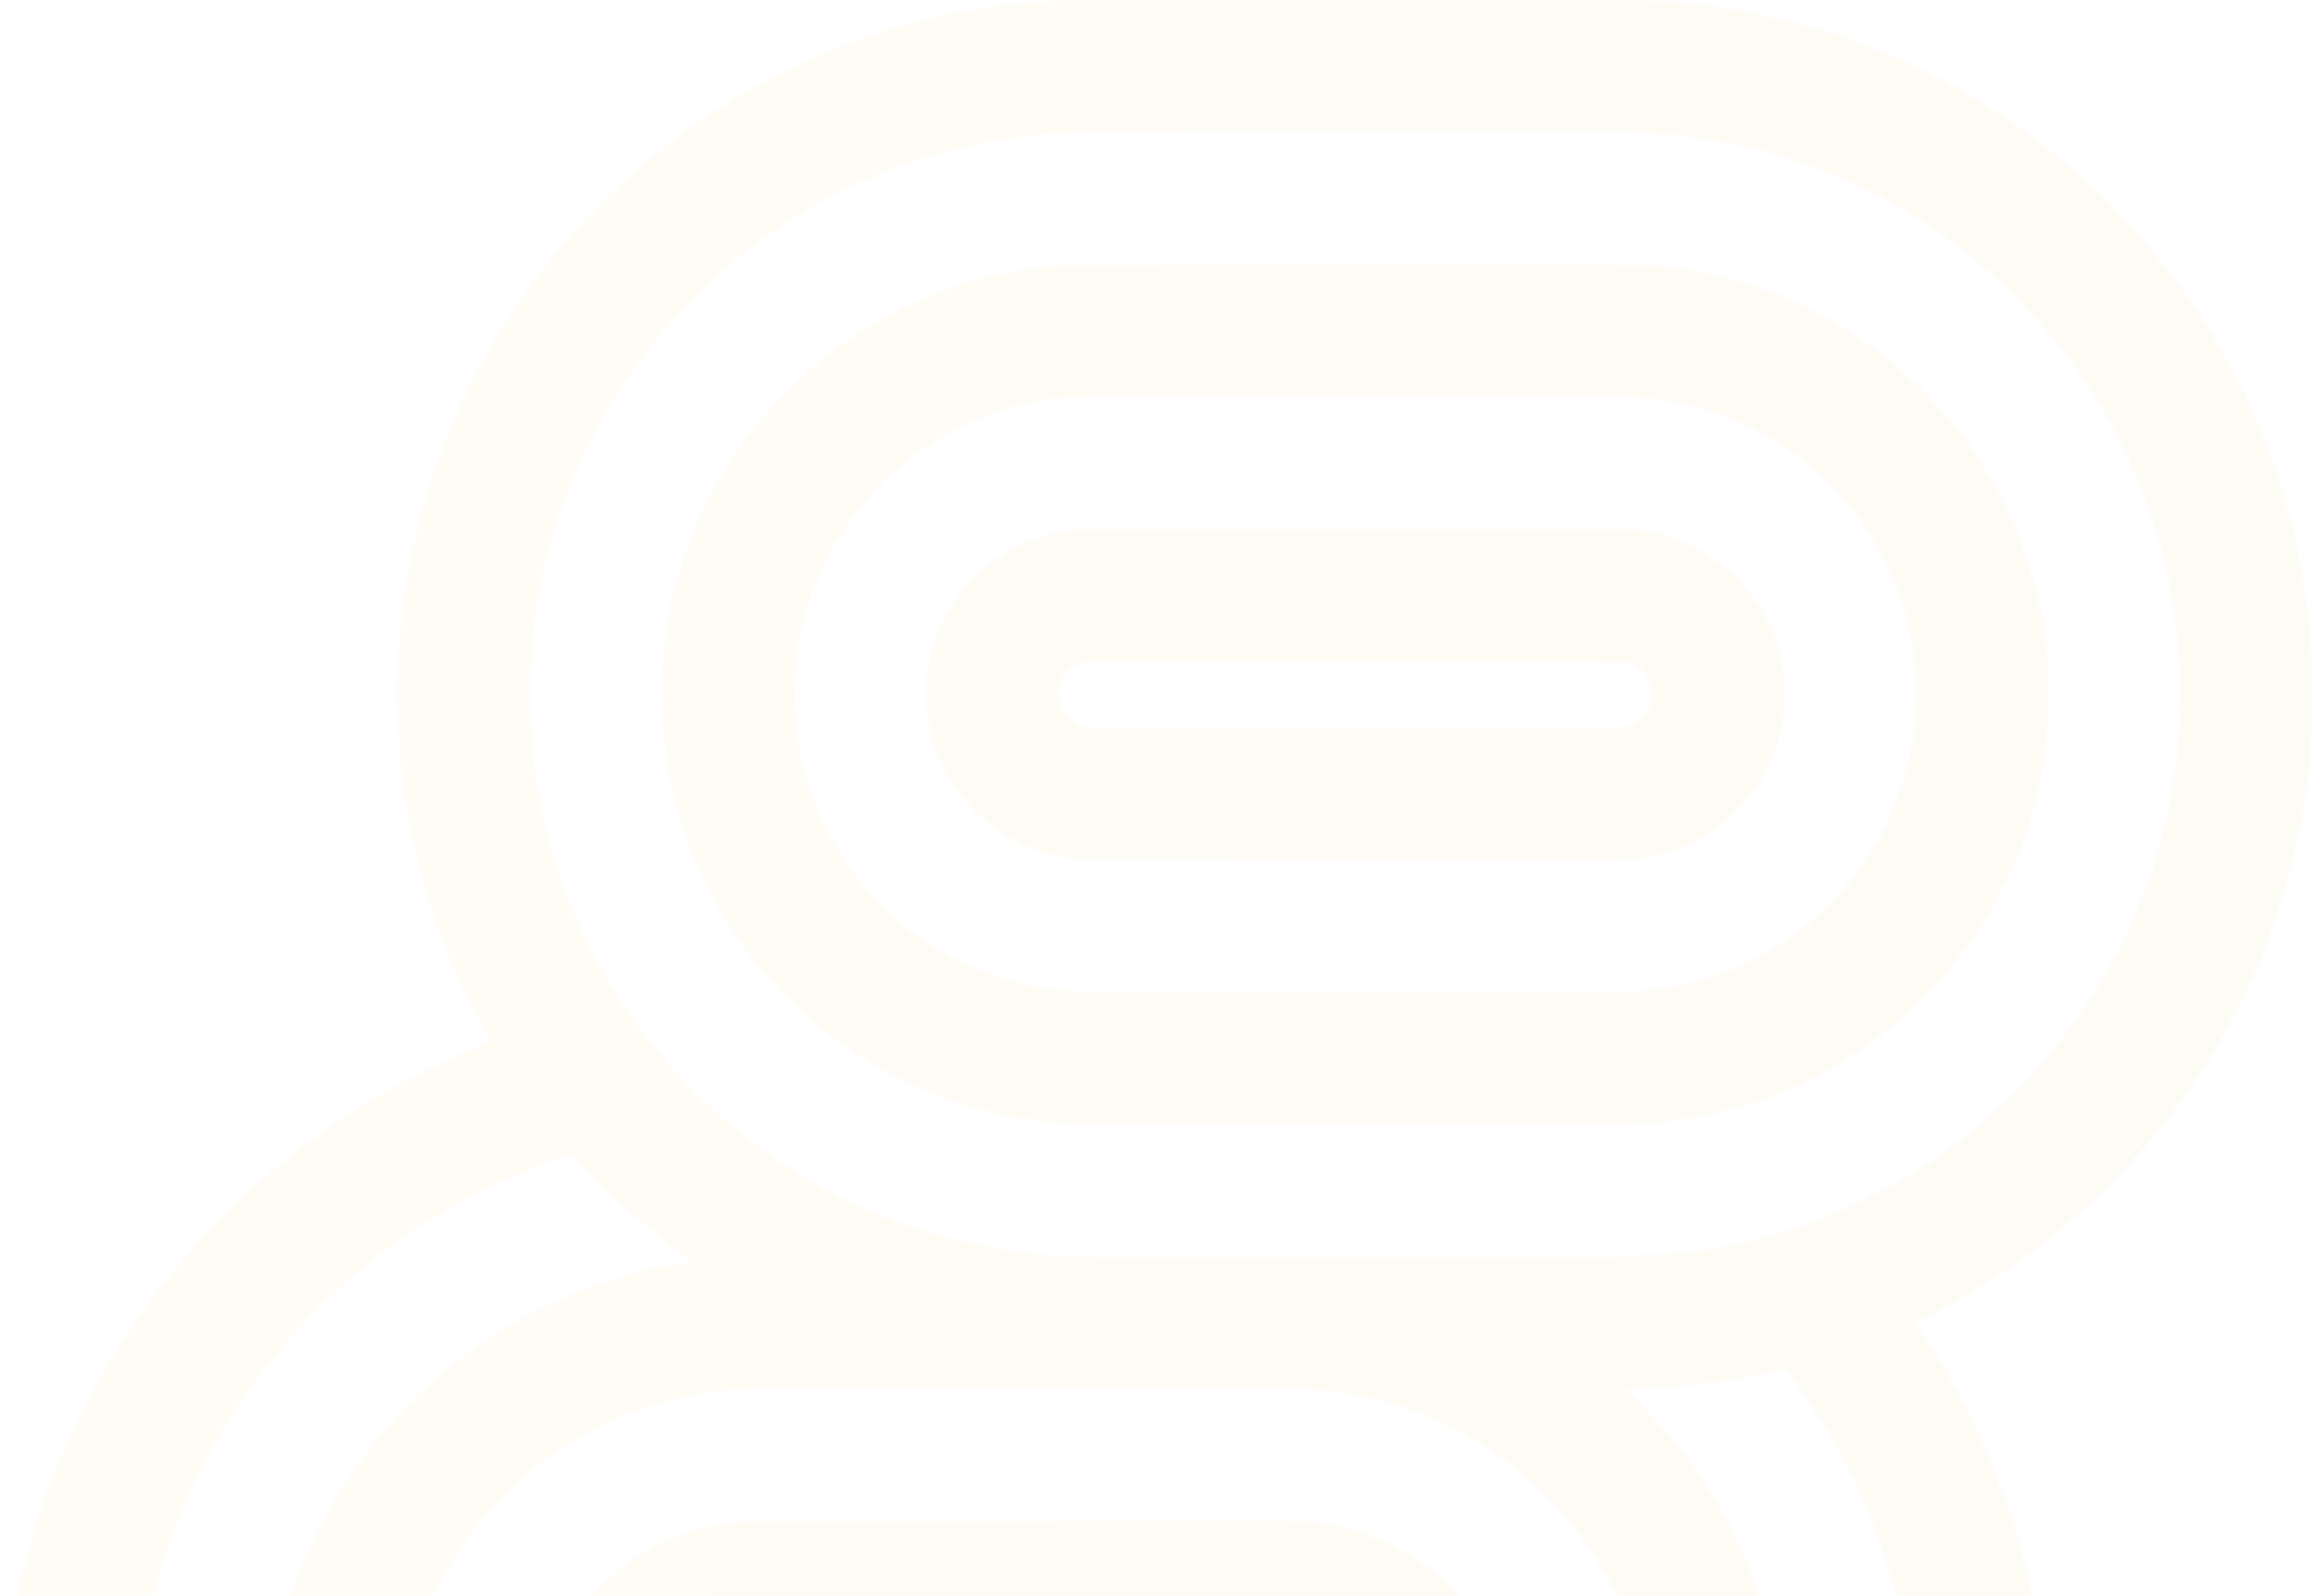 <svg width="863" height="595" viewBox="0 0 863 595" fill="none" xmlns="http://www.w3.org/2000/svg">
<g opacity="0.12">
<mask id="mask0_5317_28534" style="mask-type:luminance" maskUnits="userSpaceOnUse" x="0" y="0" width="863" height="937">
<path d="M246.694 653.475C246.694 633.091 263.25 616.476 283.62 616.476H480.578C500.948 616.476 517.504 633.091 517.504 653.475C517.504 673.86 500.948 690.475 480.578 690.475H283.62C263.25 690.475 246.694 673.86 246.694 653.475ZM283.62 567.143C236.137 567.143 197.443 605.864 197.443 653.475C197.443 701.086 236.09 739.761 283.62 739.761H480.578C528.108 739.761 566.755 701.04 566.755 653.475C566.755 605.911 528.108 567.143 480.578 567.143H283.62ZM394.4 258.905C394.4 252.11 399.935 246.572 406.725 246.572H603.682C610.472 246.572 616.006 252.11 616.006 258.905C616.006 265.7 610.472 271.238 603.682 271.238H406.725C399.935 271.238 394.4 265.7 394.4 258.905ZM406.725 197.239C372.774 197.239 345.196 224.884 345.196 258.905C345.196 292.926 372.821 320.571 406.725 320.571H603.682C637.632 320.571 665.257 292.926 665.257 258.905C665.257 224.884 637.632 197.239 603.682 197.239H406.725ZM295.945 258.905C295.945 197.704 345.614 147.952 406.725 147.952H603.682C664.792 147.952 714.462 197.704 714.462 258.905C714.462 320.106 664.792 369.857 603.682 369.857H406.725C345.661 369.857 295.945 320.059 295.945 258.905ZM406.725 98.619C318.501 98.619 246.694 170.524 246.694 258.905C246.694 347.285 318.454 419.19 406.725 419.19H603.682C691.906 419.19 763.713 347.285 763.713 258.905C763.713 170.524 691.952 98.619 603.682 98.619H406.725ZM148.238 653.429C148.238 578.638 208.977 517.81 283.62 517.81H480.578C555.222 517.81 615.96 578.638 615.96 653.429C615.96 728.219 555.222 789.048 480.578 789.048H283.62C208.977 789.048 148.238 728.219 148.238 653.429ZM49.783 653.429C49.783 548.852 118.613 460.332 213.255 430.314C226.556 445.393 241.625 458.843 258.042 470.478C168.329 483.044 99.034 560.161 99.034 653.429C99.034 755.399 181.863 838.381 283.667 838.381H480.624C582.428 838.381 665.257 755.399 665.257 653.429C665.257 599.768 642.19 551.552 605.635 517.763C626.238 517.624 646.282 515.017 665.49 510.27C696.138 549.876 714.462 599.535 714.462 653.429C714.462 782.579 609.542 887.667 480.578 887.667H283.62C154.656 887.667 49.736 782.579 49.736 653.429M197.443 258.905C197.443 143.345 291.294 49.333 406.678 49.333H603.635C719.02 49.333 812.871 143.345 812.871 258.905C812.871 374.465 719.02 468.523 603.635 468.523H406.678C291.294 468.523 197.443 374.511 197.443 258.905ZM406.678 0C264.134 0 148.192 116.165 148.192 258.905C148.192 306.097 160.935 350.31 183.026 388.474C76.431 429.197 0.485 532.563 0.485 653.429C0.485 809.805 127.496 937 283.574 937H480.531C636.656 937 763.62 809.805 763.62 653.429C763.62 593.95 745.203 538.66 713.811 493.05C801.383 451.536 862.075 362.225 862.075 258.905C862.075 116.165 746.133 0 603.589 0H406.632H406.678Z" fill="white"/>
</mask>
<g mask="url(#mask0_5317_28534)">
<path opacity="0.4" d="M431.348 -431.107L-467.641 468.529L431.348 1368.17L1330.34 468.529L431.348 -431.107Z" fill="url(#paint0_linear_5317_28534)"/>
</g>
</g>
<defs>
<linearGradient id="paint0_linear_5317_28534" x1="-10.683" y1="70.065" x2="1679.87" y2="493.537" gradientUnits="userSpaceOnUse">
<stop stop-color="#F7C614"/>
<stop offset="1" stop-color="#9A7C0F"/>
</linearGradient>
</defs>
</svg>
